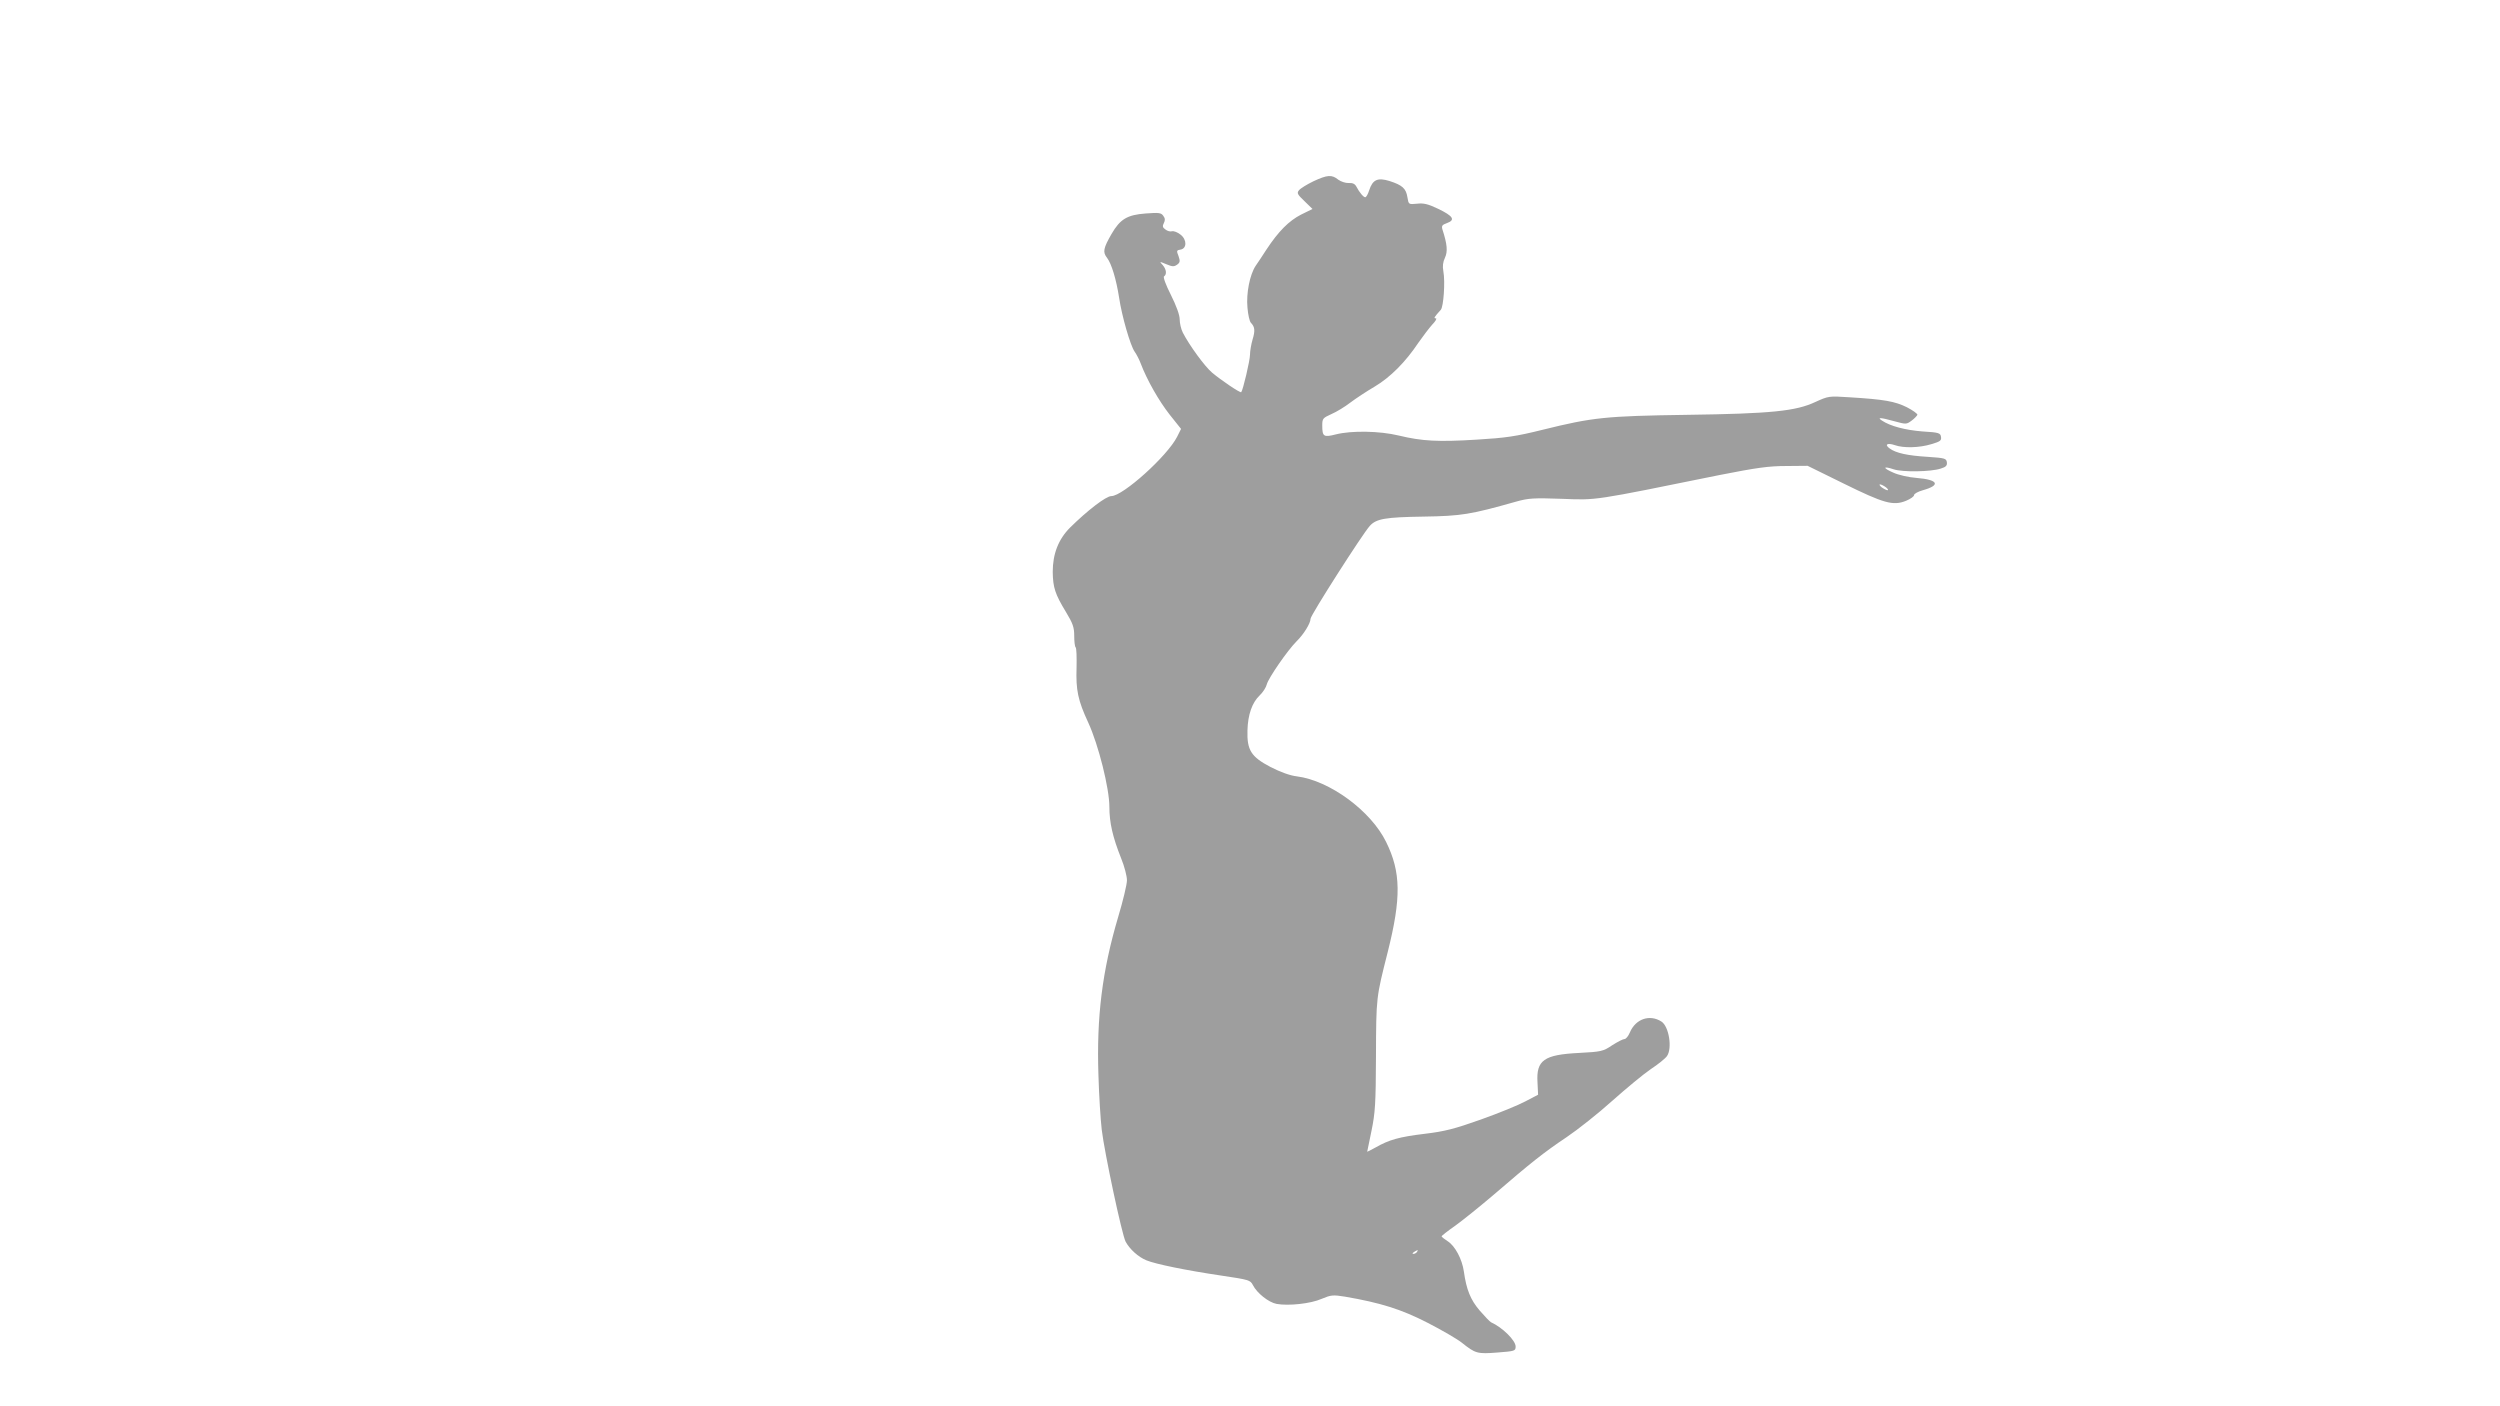 <?xml version="1.0" standalone="no"?>
<!DOCTYPE svg PUBLIC "-//W3C//DTD SVG 20010904//EN"
 "http://www.w3.org/TR/2001/REC-SVG-20010904/DTD/svg10.dtd">
<svg version="1.0" xmlns="http://www.w3.org/2000/svg"
 width="1280pt" height="720pt" viewBox="0 0 1280 720"
 preserveAspectRatio="xMidYMid meet">
<g transform="translate(0,720) scale(0.1,-0.1)"
fill="#9e9e9e" stroke="none">
<path d="M6725 6272 c-33 -16 -66 -36 -74 -46 -12 -14 -9 -21 28 -56 l41 -40
-59 -29 c-62 -32 -115 -85 -177 -179 -20 -31 -45 -69 -55 -83 -30 -45 -49
-141 -42 -214 3 -37 11 -72 18 -78 20 -21 22 -40 8 -86 -7 -24 -13 -59 -13
-77 0 -29 -36 -182 -45 -192 -5 -5 -104 62 -149 100 -37 31 -116 139 -150 205
-9 18 -16 48 -16 68 0 22 -17 69 -45 125 -26 51 -41 92 -35 95 15 10 12 36 -7
58 -18 19 -17 19 19 4 31 -13 39 -13 55 -2 15 11 16 18 7 44 -11 27 -10 30 10
33 33 5 34 51 0 77 -15 12 -34 19 -43 17 -9 -3 -24 1 -34 9 -15 10 -16 18 -8
33 7 14 7 24 -3 37 -11 16 -23 17 -90 12 -95 -7 -131 -29 -175 -105 -42 -73
-46 -93 -23 -122 23 -30 47 -109 62 -205 14 -94 57 -243 79 -275 10 -14 24
-41 31 -60 33 -87 94 -193 148 -262 l59 -74 -20 -40 c-50 -99 -278 -304 -337
-304 -27 0 -123 -74 -211 -161 -60 -60 -89 -135 -89 -227 1 -80 12 -114 68
-206 35 -58 42 -78 42 -121 0 -29 3 -55 7 -59 5 -4 6 -51 5 -104 -4 -115 7
-168 60 -282 52 -113 108 -336 108 -431 0 -81 17 -155 60 -263 17 -41 30 -92
30 -113 0 -21 -20 -105 -45 -188 -82 -277 -111 -512 -101 -810 3 -104 11 -230
17 -280 14 -117 103 -535 122 -572 21 -39 65 -79 107 -96 46 -19 201 -51 383
-78 141 -21 149 -23 162 -49 21 -41 80 -88 121 -96 61 -11 175 1 231 26 48 20
58 21 120 11 180 -31 287 -64 423 -134 74 -38 153 -84 175 -102 69 -55 79 -58
181 -50 90 7 94 8 94 31 0 31 -68 98 -126 124 -6 3 -32 30 -58 60 -47 55 -68
107 -81 200 -9 63 -45 131 -83 155 -17 11 -31 22 -31 25 0 3 32 28 72 56 40
29 128 100 196 158 188 162 256 216 371 293 58 39 164 123 235 187 72 64 160
137 197 162 38 25 75 55 83 67 28 40 10 153 -29 177 -60 38 -132 13 -161 -56
-8 -19 -20 -34 -28 -34 -7 0 -35 -14 -63 -32 -46 -31 -56 -33 -169 -39 -180
-9 -220 -37 -213 -151 l3 -63 -65 -34 c-35 -19 -138 -61 -228 -93 -135 -48
-186 -61 -287 -73 -131 -16 -182 -30 -252 -70 -24 -13 -43 -23 -43 -22 0 1 10
49 22 107 19 92 22 139 23 380 1 308 1 301 60 535 70 278 68 410 -8 564 -78
160 -290 315 -457 336 -35 4 -84 22 -135 48 -99 52 -121 86 -118 187 2 81 24
143 62 179 17 16 33 41 37 57 8 32 106 174 152 220 37 36 72 93 72 116 0 18
266 434 303 475 33 37 79 45 275 48 195 3 242 11 472 76 67 19 92 20 238 15
180 -7 152 -11 807 122 188 37 250 46 340 46 l110 1 185 -91 c205 -101 253
-115 319 -88 22 9 41 22 41 29 0 7 20 18 45 25 93 26 79 54 -32 63 -40 3 -93
15 -119 27 -56 24 -54 36 2 17 45 -15 191 -13 241 4 27 8 33 16 31 32 -3 20
-10 22 -98 28 -101 6 -163 19 -195 43 -28 20 -12 30 26 17 45 -16 126 -14 188
5 44 13 52 18 49 37 -3 20 -10 23 -95 28 -88 7 -165 27 -208 56 -26 17 -7 16
65 -4 59 -16 61 -16 87 3 15 11 28 25 30 30 2 5 -23 23 -54 39 -61 30 -114 40
-295 51 -104 7 -107 6 -173 -24 -100 -47 -225 -60 -660 -66 -415 -6 -480 -13
-735 -76 -141 -35 -191 -42 -340 -51 -196 -12 -278 -8 -398 21 -99 24 -243 26
-322 6 -63 -16 -70 -12 -70 46 0 35 3 38 47 58 26 11 70 38 97 59 28 21 84 58
125 82 79 47 157 125 223 224 23 33 55 75 71 93 17 17 25 32 19 32 -13 0 -10
5 25 44 14 16 23 143 13 197 -5 26 -2 48 8 69 15 32 12 69 -13 146 -5 18 -1
23 24 32 44 16 31 36 -46 73 -52 25 -75 30 -108 26 -43 -4 -43 -4 -49 33 -7
45 -26 62 -91 83 -61 19 -87 8 -105 -48 -6 -19 -15 -35 -20 -35 -9 0 -30 25
-45 54 -8 15 -19 20 -40 19 -15 -1 -39 7 -53 17 -33 27 -56 25 -127 -8z m2931
-1567 c10 -8 14 -15 8 -15 -5 0 -19 7 -30 15 -10 8 -14 15 -8 15 5 0 19 -7 30
-15z m-2401 -3915 c-3 -5 -12 -10 -18 -10 -7 0 -6 4 3 10 19 12 23 12 15 0z"/>
</g>
</svg>

